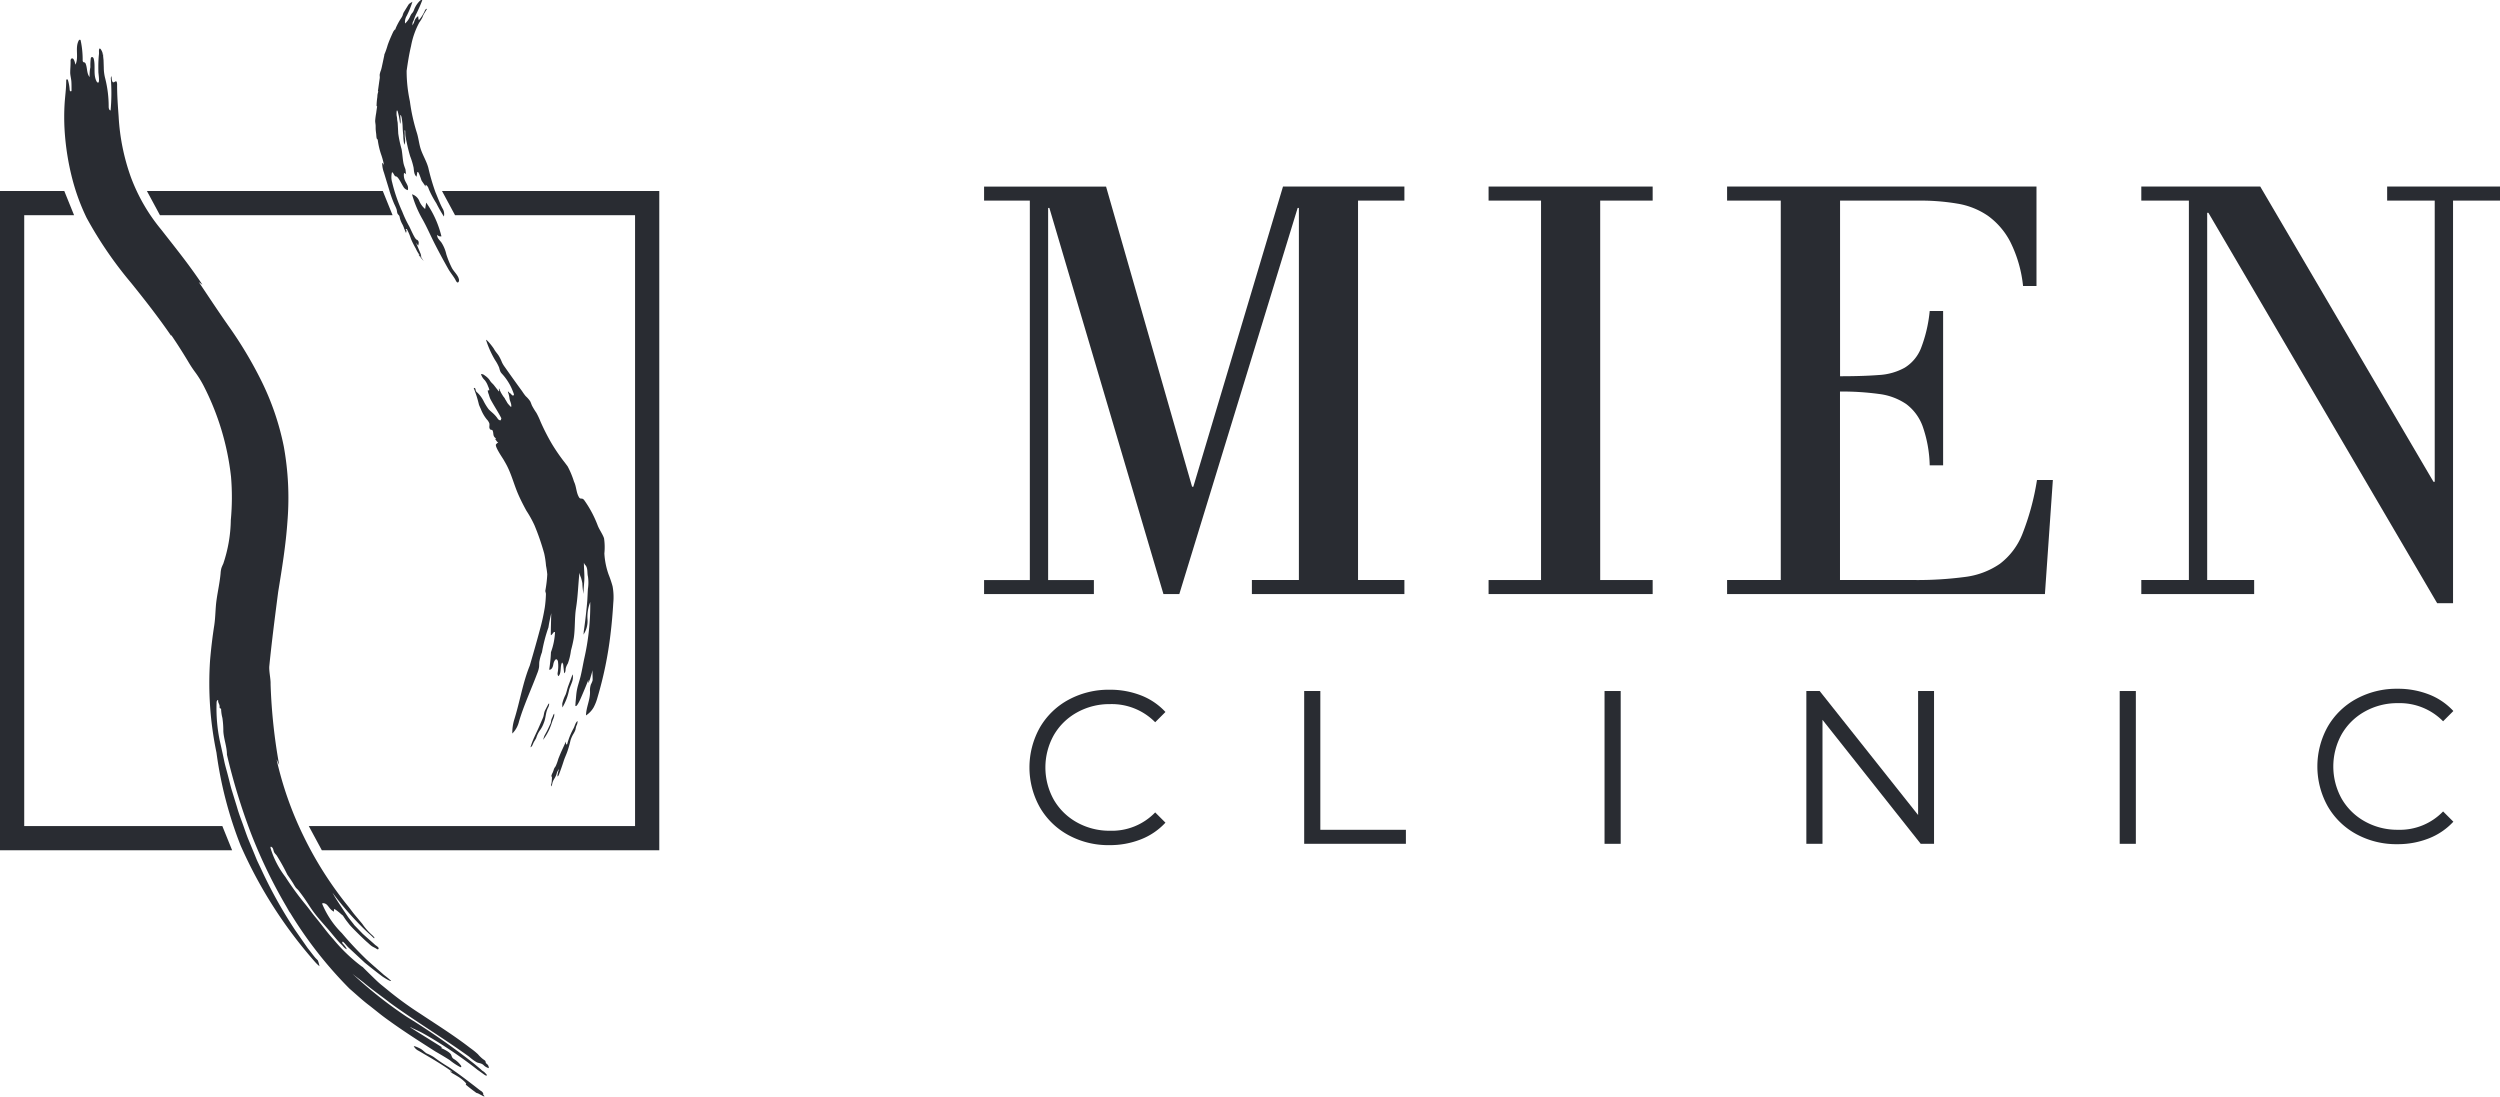 <svg xmlns="http://www.w3.org/2000/svg" width="283.402" height="124.311" viewBox="0 0 283.402 124.311">
  <g id="Group_105" data-name="Group 105" transform="translate(-511.771 -406.746)">
    <path id="Path_51" data-name="Path 51" d="M553.423,427.435l-1.111-2.746h-26.74l1.481,2.746Z" transform="translate(2.852 3.708)" fill="#292c32"/>
    <path id="Path_52" data-name="Path 52" d="M554.992,507.947c-.031.007-.059-.014-.086-.03a.184.184,0,0,0-.148-.016c.036.065.116.081.167.129a1.081,1.081,0,0,0,.206.133c.152.088.3.176.452.269a4.355,4.355,0,0,1,.828.632q.074.076.141.156c.022.027.045.063.025.091s-.025.022-.034.035.012.059.036.078q.328.273.667.532.17.129.344.253a.965.965,0,0,0,.175.125,1.439,1.439,0,0,1,.17.051l.477.253a1.42,1.42,0,0,0,.231.1c.016-.058-.033-.11-.074-.153a.179.179,0,0,1-.046-.2.747.747,0,0,0-.2-.245,2.882,2.882,0,0,1-.244-.165l-.583-.456c-.391-.3-.783-.6-1.179-.9-.557-.416-1.122-.824-1.7-1.215a19.09,19.09,0,0,1-1.708-1.145,5.332,5.332,0,0,0-.8-.409c-.258-.154-.45-.4-.719-.541-.594-.3-.724-.292-.747-.272a1.25,1.25,0,0,0,.567.525l1.031.607q.518.3,1.029.617c.342.21.679.424,1.012.646.118.078.237.159.354.24l.177.124A.686.686,0,0,1,554.992,507.947Z" transform="translate(8.033 20.313)" fill="#292c32"/>
    <path id="Path_53" data-name="Path 53" d="M514.517,496.68V427.435h5.652l-1.111-2.746h-7.287v74.736h26.314l-1.11-2.746Z" transform="translate(0 3.708)" fill="#292c32"/>
    <g id="Group_106" data-name="Group 106" transform="translate(554.238 406.746)">
      <g id="Group_105-2" data-name="Group 105">
        <path id="Path_54" data-name="Path 54" d="M553.042,425.762l-.029-.1c-.206-.681-.576-1.285-.806-1.948-.214-.614-.267-1.3-.466-1.921a20.961,20.961,0,0,1-.789-3.574,16.346,16.346,0,0,1-.368-3.445c.134-.941.28-1.882.5-2.808a9.026,9.026,0,0,1,.936-2.67,4.622,4.622,0,0,0,.339-.543c.036-.082.063-.168.1-.249a2.378,2.378,0,0,1,.163-.3l.271-.45c-.09-.03-.17.064-.22.146a4.142,4.142,0,0,1-.7,1.129c-.077-.13-.048-.308-.088-.45a1.107,1.107,0,0,0-.4.506,1.539,1.539,0,0,1-.266.549c.019-.018.031-.275.048-.325.037-.115.1-.217.142-.331a5.012,5.012,0,0,1,.258-.633,15.771,15.771,0,0,0,.693-1.583c-.088-.063-.208.012-.284.088a2.762,2.762,0,0,0-.629.947,1.624,1.624,0,0,1-.142.313c-.054.082-.127.15-.183.23a2.011,2.011,0,0,0-.165.321,2.449,2.449,0,0,1-.55.752,1.325,1.325,0,0,1,.186-.875,9.954,9.954,0,0,0,.65-1.6c-.159.127-.344.16-.479.384l-.522.847a2.218,2.218,0,0,0-.121.356,2.09,2.09,0,0,1-.2.339,7.468,7.468,0,0,0-.558,1.038.291.291,0,0,0-.033.188c-.033-.11-.251.228-.258.245-.074.153-.144.308-.212.462-.154.349-.3.7-.426,1.061a9.1,9.1,0,0,1-.317.933.712.712,0,0,0-.052.121.745.745,0,0,0-.017.105c0,.04-.013.08-.022.119l-.082.385-.07.331-.081.376a4.516,4.516,0,0,1-.121.485,2.5,2.5,0,0,0-.138.465c-.019.153.024.284,0,.437-.07.474-.132.944-.2,1.418a.08.08,0,0,0,0,.055c.009.016.035.024.047.01a2.106,2.106,0,0,0-.1.391c-.012.086-.013.173-.019.259a7.746,7.746,0,0,0-.086.985c0,.018,0,.039.066.078-.045.25-.078.495-.109.746a7.655,7.655,0,0,0-.116.888,1.409,1.409,0,0,0,.01.159c.014.133.04.264.043.4s0,.269.006.405c.013.174.033.346.057.519.016.111.018.507.1.579.046.041.086.072.077.1a8.417,8.417,0,0,0,.425,1.77,8.914,8.914,0,0,1,.309,1.21l-.016-.052a.462.462,0,0,0-.217-.326,3.221,3.221,0,0,0,.2,1.1q.286.939.573,1.876a13.932,13.932,0,0,0,.567,1.622c.1.222.216.44.294.671.06.18.037.4.154.554.042.058.1.1.141.165a.716.716,0,0,1,.075.264,3.02,3.02,0,0,0,.32.771,3.866,3.866,0,0,1,.173.427l.212.52a.6.6,0,0,1,.076-.281c-.046-.03-.078-.066-.119-.1.014-.054.057-.106.11-.083a.112.112,0,0,1,.051.054,6.538,6.538,0,0,1,.437,1.058,10.471,10.471,0,0,0,.55,1.1,3.78,3.78,0,0,0,.614.958,1.2,1.2,0,0,0-.128-.507l-.461-1.111.24.326a.927.927,0,0,0,.062-.378.356.356,0,0,0-.228-.3c-.234-.081-.728-1.326-.883-1.577a12.769,12.769,0,0,1-.751-1.6,18.032,18.032,0,0,1-1.144-3.309,2.144,2.144,0,0,1-.018-1.167c.21.1.235.48.469.489s.643.911.811,1.155a.8.8,0,0,0,.507.395.814.814,0,0,0-.062-.595c-.082-.187-.2-.358-.275-.547a1.481,1.481,0,0,1-.091-.8.416.416,0,0,1,.265.181c-.08-.124-.06-.475-.113-.636a5.961,5.961,0,0,1-.193-.577c-.119-.547-.134-1.121-.234-1.671a13.251,13.251,0,0,1-.38-1.779c-.016-.386-.041-.771-.06-1.156-.007-.165-.066-.322-.065-.485a2.509,2.509,0,0,0-.059-.393,2.634,2.634,0,0,1,.006-.486.134.134,0,0,1,.015-.065c.012-.019.039-.031.083.017a8.382,8.382,0,0,1,.293,1.522c-.011-.064.046-.171.053-.24.021-.232-.029-.469-.028-.7,0-.045.006-.1.046-.118a1.333,1.333,0,0,1,.119.4c.039.29.083.578.093.869.011.345.035.69.074,1.033a5.382,5.382,0,0,0,.123,1.088,1.4,1.4,0,0,0,.059-.8c-.031-.249,0-.5-.033-.757a.119.119,0,0,1,0-.059.038.038,0,0,1,.049-.023.058.058,0,0,1,.02.048c.021.226,0,.458.045.682.046.249.1.5.15.745.1.489.226.976.368,1.455a8.227,8.227,0,0,1,.392,1.306c.046.363.048.786.334,1.015l.088-.524c.059-.034.123.035.154.1a8.108,8.108,0,0,1,.313.83c.056.144.461.626.443.734l.037-.228a.76.76,0,0,1,.338.467,10.907,10.907,0,0,0,.87,1.637,15.691,15.691,0,0,0,.857,1.5,1.232,1.232,0,0,0-.17-.944c-.308-.586-.529-1.207-.79-1.818A24.137,24.137,0,0,1,553.042,425.762Z" transform="translate(-546.955 -406.746)" fill="#292c32"/>
        <path id="Path_55" data-name="Path 55" d="M546.965,418.786l0,.01v-.034Z" transform="translate(-546.965 -404.262)" fill="#292c32"/>
      </g>
      <path id="Path_56" data-name="Path 56" d="M551.256,430.753c0-.036-.081-.056-.171-.086a9.157,9.157,0,0,0,.594.728Z" transform="translate(-546.114 -401.802)" fill="#292c32"/>
    </g>
    <path id="Path_57" data-name="Path 57" d="M553.553,428.859a11.267,11.267,0,0,0-1.467-2.919l-.119.724a2.365,2.365,0,0,1-.669-.919,1.305,1.305,0,0,0-.82-.747,12.3,12.3,0,0,0,1.213,2.874c.511.918.929,1.9,1.412,2.838s.974,1.847,1.485,2.75c.233.413.547.773.783,1.179.059.1.224.542.4.274a.423.423,0,0,0,.011-.328c-.1-.428-.584-.847-.79-1.251a9.966,9.966,0,0,1-.626-1.538,4.081,4.081,0,0,0-.571-1.355c-.206-.262-.513-.526-.453-.853a.454.454,0,0,0,.472.175C553.736,429.458,553.651,429.156,553.553,428.859Z" transform="translate(7.999 3.772)" fill="#292c32"/>
    <path id="Path_58" data-name="Path 58" d="M651.617,425.864h5.947v43.013h-5.947v1.59h18.6v-1.59h-5.948V425.864h5.948v-1.592h-18.6Z" transform="translate(28.901 3.622)" fill="#292c32"/>
    <path id="Path_59" data-name="Path 59" d="M694.139,485.719,682.98,471.664h-1.51v17.321H683.3V474.93l11.135,14.055h1.51V471.664h-1.807Z" transform="translate(35.07 13.416)" fill="#292c32"/>
    <rect id="Rectangle_30" data-name="Rectangle 30" width="1.831" height="17.321" transform="translate(693.663 485.08)" fill="#292c32"/>
    <path id="Path_60" data-name="Path 60" d="M636.124,471.664h-1.831v17.321h11.531V487.4h-9.7Z" transform="translate(25.321 13.416)" fill="#292c32"/>
    <path id="Path_61" data-name="Path 61" d="M634.58,468.877v1.59h17.289v-1.59h-5.256V425.864h5.256v-1.592H638.107L627.941,458.3H627.8l-9.751-34.024H604.221v1.592h5.187v43.013h-5.187v1.59h12.448v-1.59h-5.187V426.693h.139l12.932,43.774h1.8l13.416-43.774h.139v42.184Z" transform="translate(19.106 3.622)" fill="#292c32"/>
    <path id="Path_62" data-name="Path 62" d="M734.872,474.025a7.524,7.524,0,0,1,3.737-.941,6.9,6.9,0,0,1,5.122,2.055l1.163-1.164a7.414,7.414,0,0,0-2.772-1.88,9.648,9.648,0,0,0-3.563-.643,9.533,9.533,0,0,0-4.652,1.138,8.305,8.305,0,0,0-3.254,3.157,9.262,9.262,0,0,0,0,9.031,8.312,8.312,0,0,0,3.241,3.154,9.453,9.453,0,0,0,4.64,1.139,9.573,9.573,0,0,0,3.575-.655,7.526,7.526,0,0,0,2.785-1.893l-1.163-1.164a6.8,6.8,0,0,1-5.122,2.079,7.524,7.524,0,0,1-3.737-.94,6.87,6.87,0,0,1-2.635-2.573,7.52,7.52,0,0,1,0-7.324A6.863,6.863,0,0,1,734.872,474.025Z" transform="translate(44.992 13.372)" fill="#292c32"/>
    <path id="Path_63" data-name="Path 63" d="M707.5,463.655a7.857,7.857,0,0,1-2.559,3.389,8.913,8.913,0,0,1-3.976,1.487,41.088,41.088,0,0,1-5.775.345h-8.367V447.509a30.819,30.819,0,0,1,4.426.276,7,7,0,0,1,3.077,1.14,5.487,5.487,0,0,1,1.867,2.524,14.293,14.293,0,0,1,.8,4.427h1.52v-17.5h-1.52a15.891,15.891,0,0,1-1,4.252,4.563,4.563,0,0,1-1.833,2.178,6.779,6.779,0,0,1-2.939.83q-1.763.139-4.391.139V425.864h8.991a25.074,25.074,0,0,1,4.321.345,8.548,8.548,0,0,1,3.458,1.383,8.388,8.388,0,0,1,2.523,2.938,14.556,14.556,0,0,1,1.453,5.014h1.522V424.272H674.024v1.592h6.086v43.013h-6.086v1.59h36.03l.9-12.932h-1.8A28.753,28.753,0,0,1,707.5,463.655Z" transform="translate(33.531 3.622)" fill="#292c32"/>
    <path id="Path_64" data-name="Path 64" d="M740.807,424.272v1.592H746.2v31.879h-.138l-19.64-33.471H712.938v1.592h5.394v43.013h-5.394v1.59h12.793v-1.59h-5.325V427.246h.138l25.933,44.259h1.8V425.864H753.6v-1.592Z" transform="translate(41.573 3.622)" fill="#292c32"/>
    <path id="Path_65" data-name="Path 65" d="M518.721,426.261a23.648,23.648,0,0,0,1.616,4.4,44.607,44.607,0,0,0,5.063,7.4c.835,1.041,1.6,2,2.354,2.992s1.479,1.98,2.168,2.986c0-.036,0-.059.022-.065.667.973,1.291,1.96,1.9,2.971a13.785,13.785,0,0,0,.884,1.33,11.91,11.91,0,0,1,.833,1.347,29.7,29.7,0,0,1,3.149,10.387,27.712,27.712,0,0,1-.023,4.922,16.178,16.178,0,0,1-.859,4.959,4.7,4.7,0,0,0-.2.462,2.926,2.926,0,0,0-.1.632c-.093,1.012-.314,1.989-.457,2.995-.139.961-.115,1.95-.263,2.9-.2,1.273-.356,2.6-.472,3.945a38.6,38.6,0,0,0,.725,10.465A44.909,44.909,0,0,0,537.79,501.8a51.139,51.139,0,0,0,8.448,13.226,4.515,4.515,0,0,0,.5.482,3.545,3.545,0,0,0-.179-.653c-.08-.1-.208-.205-.3-.312-.191-.226-.367-.464-.55-.7l-.311-.393-.286-.411q-.572-.82-1.141-1.639a52.151,52.151,0,0,1-3.825-6.863q-.206-.436-.415-.872c-.138-.29-.246-.591-.372-.886q-.366-.887-.729-1.763c-.228-.59-.425-1.187-.64-1.775s-.436-1.172-.6-1.768q-.275-.887-.543-1.762c-.191-.582-.309-1.175-.469-1.757-.143-.584-.328-1.158-.445-1.739s-.251-1.158-.375-1.728c-.037-.169-.08-.356-.12-.534a18.016,18.016,0,0,1-.363-4.317.354.354,0,0,1,.1-.288.057.057,0,0,1,.048-.015c.037.008.035.06.031.1-.019.205.162.384.163.589a1.106,1.106,0,0,0,0,.154.123.123,0,0,0,.089.112.119.119,0,0,1,.058.011c.02.013.022.041.023.065a4.516,4.516,0,0,0,.147,1,10.357,10.357,0,0,1,.106,1.512c.054.893.408,1.747.408,2.647a69.631,69.631,0,0,0,2.722,8.91,57.4,57.4,0,0,0,4.348,8.867l-.382-.52.5.708a46.3,46.3,0,0,0,6.7,8.554c.781.673,1.519,1.37,2.333,1.975l1.184.941c.395.311.8.6,1.211.894,1.633,1.166,3.315,2.237,5.038,3.335.53.3,1.055.619,1.572.94a7.012,7.012,0,0,0,1.232.82.116.116,0,0,0,.06.007c.076-.017.051-.133,0-.2a2.729,2.729,0,0,0-.743-.7.785.785,0,0,1-.2-.153,1.318,1.318,0,0,1-.144-.328c-.143-.343-.927-.7-1.251-.836.135.057.16-.008.188-.046.006-.007-2.369-1.482-2.593-1.621-.171-.106-.34-.212-.509-.321-.091-.058-.18-.116-.269-.175-.037-.024-.186-.087-.186-.138s.056,0,.072.016a2.278,2.278,0,0,0,.255.127c.34.162.688.309,1.017.492q1,.554,1.968,1.166c1.329.836,2.634,1.739,3.877,2.694.117.091.233.181.349.274s.214.153.323.232l.462.333c.049.035.282.2.323.116s-.147-.232-.188-.284a1.065,1.065,0,0,0-.272-.217c-.1-.066-.186-.162-.276-.238l-.695-.585a81.4,81.4,0,0,0-7.656-5.329,48.5,48.5,0,0,1-6.15-4.875c.4.332.824.641,1.234.957.948.808,2.015,1.543,3.053,2.353,1.064.781,2.2,1.537,3.351,2.306,1.249.829,2.506,1.647,3.745,2.491q.938.639,1.86,1.3a4.827,4.827,0,0,0,.875.641c.275.107.491.083.746.3a1.293,1.293,0,0,0,.6.354.554.554,0,0,0-.18-.443c-.06-.053-.134-.1-.16-.173a1.036,1.036,0,0,1-.023-.122c-.029-.111-.138-.177-.233-.24a3.671,3.671,0,0,1-.633-.6,8.28,8.28,0,0,0-.9-.723c-.6-.466-1.219-.911-1.844-1.345-1.232-.856-2.5-1.662-3.748-2.492a39.261,39.261,0,0,1-3.467-2.494l-.816-.667a10.058,10.058,0,0,1-.794-.693q-.76-.731-1.506-1.476l-.115-.072a18.847,18.847,0,0,1-3.227-3.1c-.571-.615-1.072-1.31-1.6-1.967-.257-.332-.535-.647-.778-.971s-.485-.644-.729-.945a33.405,33.405,0,0,1-2.307-3.158,10.2,10.2,0,0,1-1.674-3.245c-.057-.305.142-.144.226-.035.1.134.1.4.221.561.07.1.152.18.229.27a22.427,22.427,0,0,1,1.22,2.194q.34.482.656.979a5.452,5.452,0,0,0,.31.5c.1.115.217.2.313.325q.5.639.946,1.314c.164.246.323.5.489.742.681,1.006,1.519,1.846,2.284,2.776.316.376.647.788.962,1.115.107.112.218.206.321.326a1.566,1.566,0,0,0,.432.391.255.255,0,0,0-.066-.2,2.55,2.55,0,0,0-.287-.367c-.063-.064-.137-.133-.135-.222,0-.036.025-.077.062-.077a.077.077,0,0,1,.051.024c.189.171.362.4.541.588l1.894,1.76c.735.6,1.474,1.178,2.025,1.587.576.379.967.578.962.471a9.775,9.775,0,0,0-.816-.671c-.491-.444-1.207-1.044-2-1.773a39.45,39.45,0,0,1-2.762-2.956,10.142,10.142,0,0,1-2.217-3.287.1.1,0,0,1,0-.081.09.09,0,0,1,.07-.03.651.651,0,0,1,.5.234c.13.138.23.3.361.44a1.3,1.3,0,0,0,.392.287V509.1c0-.035.01-.08.083-.064a5.129,5.129,0,0,1,.76.595c.054.039.112.087.169.133.116.171.226.349.348.516l.38.492c.255.326,1.675,1.717,1.991,1.983.18.147.351.332.543.463.175.121.389.2.572.328a.173.173,0,0,0,.15.042.113.113,0,0,0,.064-.122.237.237,0,0,0-.069-.129,1.791,1.791,0,0,0-.262-.2c-.121-.1-.232-.206-.348-.309l-.735-.648-.373-.333-.35-.361-.7-.726.069.058c-.227-.286-.457-.571-.678-.864l-.614-.919c-.409-.614-.823-1.221-1.169-1.862a34.924,34.924,0,0,0,3.621,4.15c.193.186.385.375.589.549.159.137.374.358.5.468.035-.021.065-.041.047-.065a1.334,1.334,0,0,0-.208-.251,6.913,6.913,0,0,1-1.178-1.333c-.276-.329-.551-.66-.823-.983s-.507-.667-.758-.979a41.257,41.257,0,0,1-5.066-7.963,39.429,39.429,0,0,1-3.065-8.715l.3.648a62.3,62.3,0,0,1-.976-9.185c.022-.578-.2-1.469-.143-2.05.276-2.76.632-5.519,1-8.366.432-2.67.877-5.353,1.062-8.115a32.766,32.766,0,0,0-.426-8.417,30.092,30.092,0,0,0-2.529-7.4,46.139,46.139,0,0,0-3.8-6.335c-1.133-1.619-2.209-3.256-3.3-4.878.138.1.274.206.41.3-1.341-2.031-2.808-3.869-4.28-5.746l-.4-.513a20.525,20.525,0,0,1-3.433-5.942,24.209,24.209,0,0,1-1.385-6.841c-.087-1.222-.183-2.456-.174-3.695-.058-.936-.59.618-.632-.951a1.714,1.714,0,0,1-.088.238,21.209,21.209,0,0,1-.02,3.694c-.173-.027-.214-.253-.216-.428a12.975,12.975,0,0,0-.385-3.17,4.915,4.915,0,0,1-.17-1.266l-.027-.821c0-.107-.089-.637-.022-.7a.247.247,0,0,0-.061.119,1.023,1.023,0,0,0-.135-.51c-.094-.193-.238-.376-.291-.118-.027.135.007.366-.011.522-.027.228-.043.457-.054.688-.022.437-.019.876-.011,1.314,0,.189.152,1.07.01,1.193-.068.058-.164-.025-.206-.1-.411-.757-.116-1.7-.322-2.541a.4.4,0,0,0-.088-.188.154.154,0,0,0-.192-.028.222.222,0,0,0-.066.138,6.367,6.367,0,0,0-.042.983,4.671,4.671,0,0,0-.087,1.126c-.34-.4-.247-1.01-.445-1.5a.261.261,0,0,0-.116-.152c-.04-.018-.087-.018-.127-.037-.1-.048-.106-.186-.1-.3a10.348,10.348,0,0,0-.22-2.122.156.156,0,0,0-.041-.1.107.107,0,0,0-.127,0,.263.263,0,0,0-.08.107c-.411.842.051,1.862-.349,2.7-.047-.157-.144-.724-.378-.714-.118,0-.181.147-.177.265.012.438-.035.871-.042,1.31,0,.358.109.7.133,1.051.023.322.017.661.019.987a.146.146,0,0,1-.025.1.1.1,0,0,1-.146-.023.3.3,0,0,1-.041-.162,5.013,5.013,0,0,0-.184-1.024c-.019-.064-.06-.142-.127-.132s-.081.1-.081.163c0,.911-.133,1.777-.187,2.687a25.309,25.309,0,0,0,0,2.839A29.1,29.1,0,0,0,518.721,426.261Z" transform="translate(1.249 0.772)" fill="#292c32"/>
    <rect id="Rectangle_31" data-name="Rectangle 31" width="1.831" height="17.321" transform="translate(752.062 485.08)" fill="#292c32"/>
    <path id="Path_66" data-name="Path 66" d="M613.879,474.115a7.515,7.515,0,0,1,3.736-.94,6.9,6.9,0,0,1,5.122,2.054l1.163-1.163a7.412,7.412,0,0,0-2.772-1.881,9.644,9.644,0,0,0-3.563-.642,9.53,9.53,0,0,0-4.652,1.137,8.321,8.321,0,0,0-3.254,3.157,9.261,9.261,0,0,0,0,9.031,8.32,8.32,0,0,0,3.241,3.154,9.446,9.446,0,0,0,4.641,1.139,9.578,9.578,0,0,0,3.575-.655,7.513,7.513,0,0,0,2.784-1.893l-1.163-1.163a6.807,6.807,0,0,1-5.122,2.078,7.528,7.528,0,0,1-3.736-.939,6.881,6.881,0,0,1-2.635-2.574,7.511,7.511,0,0,1,0-7.324A6.864,6.864,0,0,1,613.879,474.115Z" transform="translate(19.987 13.391)" fill="#292c32"/>
    <path id="Path_67" data-name="Path 67" d="M557.361,427.435h20.406V496.68H540.779l1.481,2.746h38.253V424.689H555.88Z" transform="translate(5.995 3.708)" fill="#292c32"/>
    <g id="Group_107" data-name="Group 107" transform="translate(565.476 445.264)">
      <path id="Path_68" data-name="Path 68" d="M571.774,472.092c.148-1.205.253-2.412.322-3.607a6.775,6.775,0,0,0-.081-1.875,12.516,12.516,0,0,0-.458-1.355,8.594,8.594,0,0,1-.472-2.364,7.045,7.045,0,0,0-.037-1.718c-.156-.472-.521-.957-.712-1.438a12.6,12.6,0,0,0-1.514-2.857.468.468,0,0,0-.263-.205,1.094,1.094,0,0,1-.21-.019.31.31,0,0,1-.141-.14c-.322-.535-.289-1.208-.565-1.762a9.877,9.877,0,0,0-.724-1.738l-.268-.358a21.429,21.429,0,0,1-1.513-2.184,24.646,24.646,0,0,1-1.285-2.513,8.72,8.72,0,0,0-.473-1.009,8.347,8.347,0,0,1-.5-.819c-.072-.161-.122-.331-.2-.486a3.155,3.155,0,0,0-.518-.592,6.466,6.466,0,0,1-.4-.555q-1-1.368-1.969-2.751a2.946,2.946,0,0,1-.321-.532,4.791,4.791,0,0,0-.361-.739c-.153-.245-.391-.484-.531-.755-.086-.167-.771-1.056-.913-1.051a10.9,10.9,0,0,0,1.029,2.3,4.644,4.644,0,0,1,.468.869,2.427,2.427,0,0,0,.152.472,1.587,1.587,0,0,0,.216.269,6.277,6.277,0,0,1,1.031,1.573c.1.224.191.454.27.687a.081.081,0,0,1,0,.056.129.129,0,0,0-.054.1.278.278,0,0,1-.218-.112.687.687,0,0,0-.186-.174.231.231,0,0,1-.072-.043.452.452,0,0,1-.035-.069.109.109,0,0,0-.127-.043,3.059,3.059,0,0,1,.188.76c.037.307.244.6.2.942a.038.038,0,0,1-.048.01.133.133,0,0,1-.037-.036,4.206,4.206,0,0,1-.341-.383c-.094-.162-.183-.323-.288-.48,0-.066-.147-.22-.185-.278-.066-.1-.13-.2-.193-.306a2.242,2.242,0,0,1-.246-.541c0-.016-.011-.034-.07-.012.023.107.069.2,0,.294l-.468-.6c-.052-.068-.1-.134-.163-.2-.093-.1-.2-.193-.284-.3-.071-.091-.127-.193-.2-.285a2.213,2.213,0,0,0-.483-.428.581.581,0,0,0-.424-.159,1.542,1.542,0,0,0,.428.694,2.322,2.322,0,0,1,.371.687,1.787,1.787,0,0,1,.134.372c.022.2-.088.027-.171.115a1.8,1.8,0,0,0,.13.465,3.538,3.538,0,0,0,.123.384,1.915,1.915,0,0,0,.081.174c.04.08.085.157.128.234l.1.175c.317.555.666,1.091.958,1.659a.164.164,0,0,1,.022.062c.006.068-.068.134-.04.2a.26.26,0,0,1-.27-.054,1.139,1.139,0,0,1-.18-.228,3.187,3.187,0,0,0-.282-.328c-.21-.222-.468-.407-.67-.629a6.219,6.219,0,0,1-.594-.974,3.575,3.575,0,0,0-.689-.915.526.526,0,0,1-.154-.168c-.035-.076-.026-.165-.055-.244s-.13-.144-.194-.089a12.877,12.877,0,0,1,.592,1.879c.063.169.14.332.217.5a4.339,4.339,0,0,0,.665,1.16,1.374,1.374,0,0,1,.287.434c.064.18-.028.42.029.571l.055.129c.082.053.23.052.291.124.165.4-.025.635.405.917a.223.223,0,0,1-.148.049c.151.074.174.332.391.385a1.35,1.35,0,0,0-.252.221c-.181.233.742,1.552.859,1.758l.232.408c.643,1.133.936,2.423,1.466,3.608.268.6.567,1.181.881,1.756a12.452,12.452,0,0,1,.917,1.652,26.744,26.744,0,0,1,1.108,3.221,9.843,9.843,0,0,1,.2,1.365,8.835,8.835,0,0,1,.142.977,14.089,14.089,0,0,1-.227,1.893c.034.1.046.2.076.3a13.191,13.191,0,0,1-.127,1.546,24.292,24.292,0,0,1-.577,2.6c-.332,1.251-.69,2.5-1.051,3.739l-.074.255c-.792,1.938-1.133,4.118-1.756,6.111a5.07,5.07,0,0,0-.228,1.6,2.844,2.844,0,0,0,.764-1.382c.55-1.841,1.384-3.631,2.065-5.445a3.131,3.131,0,0,0,.2-.68c.027-.2.012-.413.034-.618a5.95,5.95,0,0,1,.3-1.094,17.547,17.547,0,0,1,.734-2.815c.08-.545.2-1.08.32-1.615-.015.484-.074,2.505-.043,2.5.193-.046.275-.448.468-.344a7.608,7.608,0,0,1-.46,2.27,17.536,17.536,0,0,1-.2,1.986c.278.036.424-.316.465-.592.051-.337.326-.9.525-.37a4.183,4.183,0,0,1-.04,1.358c0,.123.007.267.109.334.364-.4.145-1.07.4-1.548a.493.493,0,0,1,.143.357q.047.434.1.869c.179-.122.137-.39.181-.6a1.979,1.979,0,0,1,.226-.5,6.484,6.484,0,0,0,.358-1.484,14.293,14.293,0,0,0,.323-1.43c.164-1.115.077-2.279.253-3.381.211-1.312.244-2.669.386-4.012a2.171,2.171,0,0,0,.172.559,4.714,4.714,0,0,1,.16.656,6.66,6.66,0,0,0,.136,1.2c-.019-.532.06-1.046.086-1.575.031-.661-.049-1.309-.049-1.969a.773.773,0,0,0,.2.311c.262.35.159.835.256,1.233a4.689,4.689,0,0,1,0,1.423c-.039.56-.047,1.111-.1,1.674q-.085.9-.191,1.789-.054.451-.116.9c-.02.15-.042.3-.064.448-.012.09,0,.343-.06.41a2.751,2.751,0,0,0,.483-1.785,4.5,4.5,0,0,1,.313-1.949,27.479,27.479,0,0,1-.7,6.5c-.13.627-.239,1.263-.387,1.886-.142.6-.363,1.164-.455,1.774-.039.251-.059.5-.08.758-.018.217-.048.437-.053.655,0,.071-.052.191.031.22.185.066.623-1.01.681-1.142.261-.607.515-1.216.755-1.832l-.027.381a3.183,3.183,0,0,0,.281-.708l.049-.161c.062-.2.11-.4.165-.6-.006.113-.011.228-.008.34l.019.608a.989.989,0,0,1-.01.224,2.087,2.087,0,0,1-.182.427,2.088,2.088,0,0,0-.106.844c.011.958-.431,1.725-.457,2.684a2.681,2.681,0,0,0,.871-.92,5.363,5.363,0,0,0,.439-1.132A42.594,42.594,0,0,0,571.774,472.092Z" transform="translate(-556.278 -438.667)" fill="#292c32"/>
      <path id="Path_69" data-name="Path 69" d="M565.388,477.036c-.012.051-.042.115-.094.1s-.057-.065-.059-.111l-.011-.214c-.163.358-.327.716-.49,1.074-.132.29-.247.585-.367.881a5.793,5.793,0,0,1-.3.831c-.052.086-.12.163-.164.252a1.577,1.577,0,0,0-.074.209c-.031.1-.07.193-.11.288a1.391,1.391,0,0,0-.138.34c0,.083.051.119.064.2a.7.7,0,0,1-.012.174,2.683,2.683,0,0,1-.048.5.928.928,0,0,0-.053.284.32.32,0,0,0,.006.047c.125-.112.133-.3.18-.465a1.806,1.806,0,0,1,.17-.367,2.455,2.455,0,0,0,.281-.584,1.164,1.164,0,0,1,.282-.55,3.228,3.228,0,0,0-.192.833c.086-.006.134-.1.165-.18.205-.526.391-1.059.563-1.6.115-.357.287-.7.409-1.058a11.846,11.846,0,0,0,.351-1.242,3.346,3.346,0,0,1,.356-.78,2.306,2.306,0,0,0,.205-.431,4.3,4.3,0,0,1,.1-.434.986.986,0,0,0,.134-.555c-.235.189-.3.539-.431.8A8.107,8.107,0,0,0,565.388,477.036Z" transform="translate(-554.779 -431.264)" fill="#292c32"/>
      <path id="Path_70" data-name="Path 70" d="M563.985,474.289a2.2,2.2,0,0,0,.068-.229c.007-.029.013-.264.017-.267-.132.082-.148.262-.215.4a1.272,1.272,0,0,0-.165.527.988.988,0,0,1-.113.319c-.094.212-.191.422-.294.63s-.206.387-.31.58c-.09.17-.119.37-.2.551a.833.833,0,0,1,.112-.163,6.163,6.163,0,0,0,.641-1.114,8.214,8.214,0,0,0,.3-.824C563.871,474.562,563.934,474.428,563.985,474.289Z" transform="translate(-554.936 -431.408)" fill="#292c32"/>
      <path id="Path_71" data-name="Path 71" d="M565.681,471.007a1.638,1.638,0,0,0,.1-.884c-.022,0-.037.019-.045.041q-.232.621-.461,1.24c-.121.326-.177.654-.3.981a4.323,4.323,0,0,0-.38,1.021,2.861,2.861,0,0,0,.018.44,6.3,6.3,0,0,0,.757-1.993C565.451,471.562,565.583,471.29,565.681,471.007Z" transform="translate(-554.559 -432.167)" fill="#292c32"/>
      <path id="Path_72" data-name="Path 72" d="M563.575,473.352a1.052,1.052,0,0,0,.154-.5c-.042-.024-.087.027-.11.07l-.354.683c-.145.279-.12.558-.243.848q-.214.5-.432,1c-.274.633-.611,1.258-.845,1.911-.052.145-.1.291-.139.438.19-.081.251-.311.337-.5s.222-.358.311-.548a3.2,3.2,0,0,1,.39-.831,3.279,3.279,0,0,0,.475-.892C563.35,474.491,563.315,473.9,563.575,473.352Z" transform="translate(-555.177 -431.603)" fill="#292c32"/>
    </g>
  </g>
</svg>

